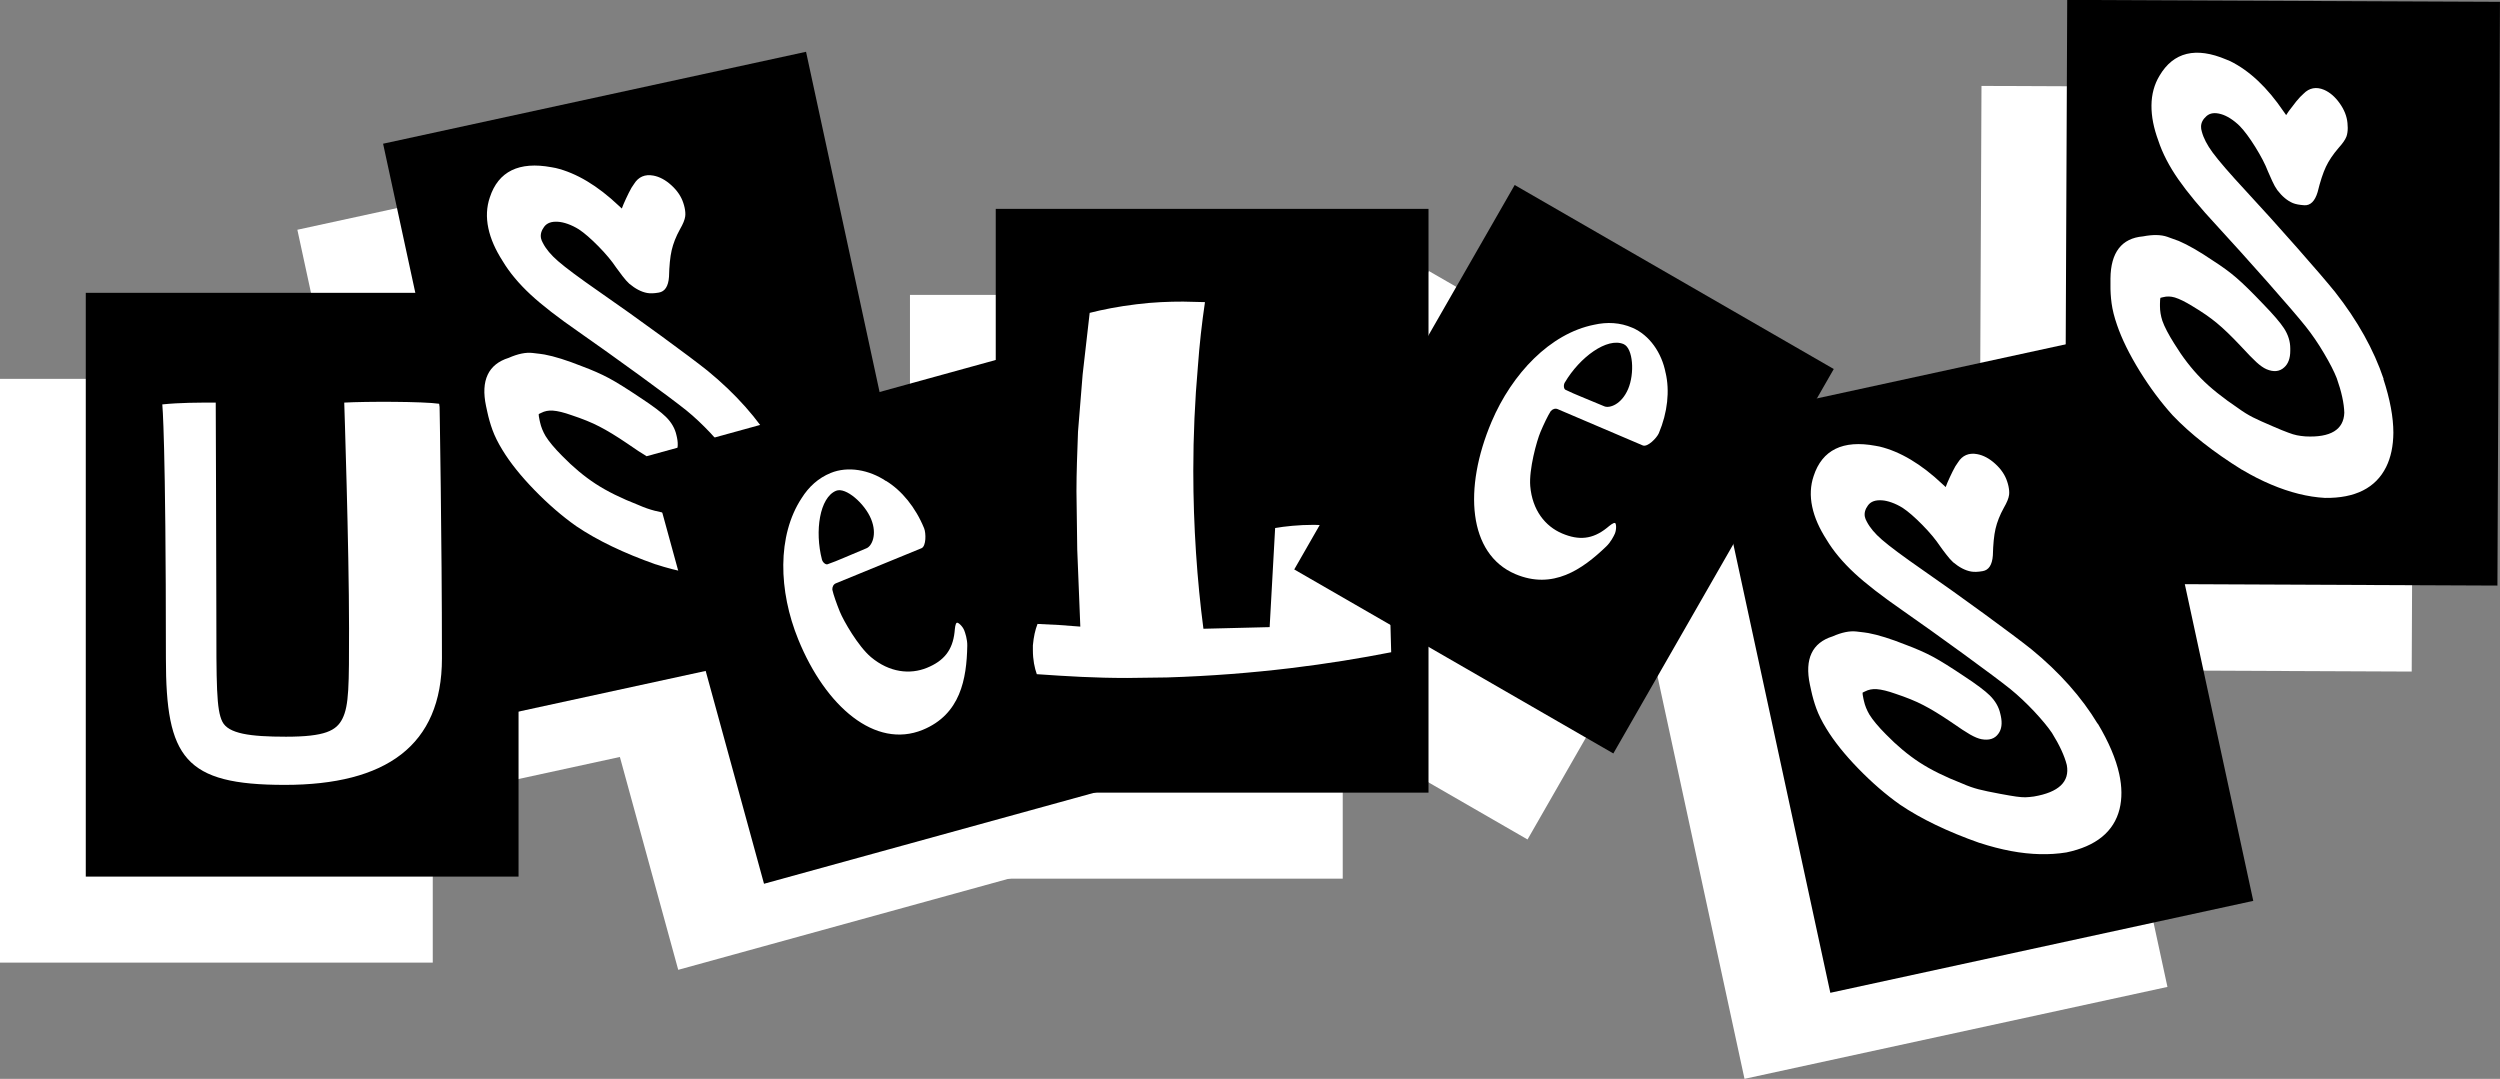 <svg width="241" height="104" viewBox="0 0 241 104" fill="none" xmlns="http://www.w3.org/2000/svg">
<rect x="0" y="0" width="241" height="104" fill="#808080" stroke="none"/>
<g clip-path="url(#clip0_186_540)">
<path d="M41.718 36.522H0V92.796H41.718V36.522Z" fill="white"/>
<path d="M19.185 83.956C9.518 83.956 7.724 81.344 7.724 71.766C7.724 50.586 7.376 47.277 7.376 47.277C9.113 47.103 10.791 47.103 12.528 47.103C12.528 47.103 12.586 62.478 12.586 67.122C12.586 74.378 12.586 76.7 13.165 77.861C13.743 79.022 15.827 79.312 19.3 79.312C23.063 79.312 24.163 78.732 24.742 77.571C25.378 76.294 25.378 74.378 25.378 68.863C25.378 61.027 24.915 47.103 24.915 47.103C26.941 46.987 32.54 46.987 34.102 47.219C34.102 47.219 34.334 60.164 34.334 71.766C34.334 80.183 28.909 83.956 19.185 83.956Z" fill="white"/>
<path d="M69.437 13.286L28.665 22.148L40.553 77.146L81.324 68.284L69.437 13.286Z" fill="white"/>
<path d="M66.328 51.217C64.79 48.662 62.648 46.249 59.944 44.035C59.051 43.322 57.538 42.186 55.437 40.651C53.345 39.126 51.327 37.683 49.434 36.372C47.581 35.087 46.267 34.108 45.522 33.462C44.844 32.873 44.365 32.301 44.067 31.72C43.976 31.563 43.918 31.413 43.885 31.264C43.811 30.899 43.91 30.534 44.183 30.161C44.456 29.788 44.894 29.63 45.522 29.672C46.076 29.705 46.812 29.954 47.532 30.402C48.061 30.75 48.698 31.305 49.417 32.035C50.145 32.773 50.707 33.453 51.129 34.084C51.319 34.357 51.526 34.631 51.733 34.896C51.972 35.211 52.179 35.444 52.394 35.643C52.981 36.132 53.56 36.439 54.131 36.538C54.412 36.588 54.776 36.58 55.247 36.497C55.826 36.397 56.157 35.9 56.223 34.979C56.248 33.926 56.33 33.064 56.479 32.417C56.628 31.778 56.893 31.09 57.281 30.393C57.579 29.879 57.744 29.473 57.786 29.149C57.819 28.909 57.794 28.627 57.728 28.312C57.695 28.163 57.653 28.005 57.604 27.864C57.405 27.242 57.017 26.662 56.446 26.147C55.892 25.642 55.305 25.326 54.71 25.219C53.907 25.069 53.279 25.343 52.865 26.006C52.7 26.222 52.518 26.521 52.336 26.902C52.154 27.275 51.989 27.623 51.84 27.972C51.774 28.129 51.716 28.27 51.675 28.395C51.584 28.312 51.485 28.221 51.369 28.113C49.334 26.189 47.3 24.97 45.299 24.489L44.894 24.414C41.768 23.834 39.767 24.812 38.948 27.325C38.634 28.245 38.584 29.241 38.808 30.294C39.031 31.347 39.494 32.375 40.189 33.462C40.842 34.556 41.752 35.643 42.885 36.696C43.984 37.716 45.539 38.918 47.49 40.27C49.227 41.481 51.212 42.899 53.378 44.474C55.553 46.058 57.083 47.203 57.91 47.866C58.687 48.496 59.456 49.226 60.209 50.022C60.953 50.819 61.54 51.532 61.92 52.096C62.64 53.248 63.128 54.301 63.351 55.189C63.649 56.798 62.574 57.818 60.176 58.224C59.878 58.265 59.605 58.29 59.357 58.299C59.117 58.299 58.819 58.282 58.48 58.232C58.117 58.182 57.596 58.091 56.926 57.967C56.016 57.801 55.33 57.652 54.842 57.527C54.362 57.403 53.85 57.229 53.287 56.98C51.625 56.333 50.236 55.645 49.144 54.932C48.053 54.218 46.978 53.323 45.919 52.237C45.183 51.498 44.646 50.852 44.323 50.329C44.067 49.89 43.893 49.459 43.794 49.011L43.745 48.795C43.67 48.455 43.662 48.322 43.662 48.223C43.662 48.223 43.703 48.173 43.893 48.099C44.241 47.916 44.605 47.85 45.018 47.874C45.498 47.908 46.093 48.057 46.821 48.314C47.871 48.662 48.781 49.027 49.508 49.409C50.252 49.79 51.154 50.337 52.179 51.034C53.039 51.631 53.643 52.029 54.023 52.245C54.462 52.494 54.825 52.643 55.131 52.701C55.867 52.834 56.413 52.66 56.76 52.162C57.066 51.747 57.141 51.175 56.992 50.47L56.942 50.255C56.802 49.599 56.454 49.002 55.925 48.48C55.47 48.032 54.668 47.427 53.469 46.639C52.196 45.785 51.179 45.146 50.434 44.748C49.69 44.35 48.805 43.96 47.821 43.596C46.382 43.023 45.167 42.642 44.224 42.468C44.05 42.434 43.662 42.385 43.066 42.318C42.413 42.244 41.652 42.401 40.768 42.791C38.8 43.405 38.063 44.972 38.584 47.435L38.709 48.007C38.833 48.588 38.998 49.168 39.205 49.74C39.42 50.329 39.742 50.984 40.172 51.681C40.908 52.892 41.942 54.185 43.257 55.537C44.563 56.88 45.903 58.041 47.276 59.012C49.31 60.388 51.89 61.624 54.925 62.694H54.941C55.975 63.034 57 63.299 57.984 63.482C59.886 63.838 61.681 63.88 63.318 63.614C66.171 63.017 67.891 61.616 68.437 59.435C68.685 58.423 68.676 57.287 68.403 56.051C68.089 54.6 67.395 52.966 66.336 51.192L66.328 51.217Z" fill="white"/>
<path d="M88.296 42.839L54.082 52.27L65.381 93.491L99.595 84.059L88.296 42.839Z" fill="white"/>
<path d="M77.136 54.65C78.649 55.578 79.981 57.196 80.807 59.219C80.998 59.683 81.014 60.952 80.551 61.143L72.298 64.526C72.067 64.618 71.943 64.875 71.959 65.14C72.067 65.638 72.381 66.517 72.687 67.271C73.043 68.142 74.448 70.597 75.689 71.641C77.475 73.134 79.451 73.333 81.08 72.67C82.709 72.006 83.553 70.978 83.743 69.22C83.776 68.872 83.809 68.382 83.966 68.324C84.082 68.275 84.504 68.639 84.669 69.046C84.76 69.278 84.983 69.925 84.967 70.547C84.909 73.74 84.314 77.156 80.675 78.649C76.102 80.523 71.314 76.418 68.676 69.942C66.766 65.264 66.626 59.924 68.999 56.316C69.685 55.222 70.603 54.376 71.802 53.887C73.464 53.207 75.515 53.58 77.136 54.666V54.65ZM70.967 62.237C71.05 62.544 71.356 62.752 71.513 62.685C72.579 62.312 73.332 61.939 75.267 61.143C75.771 60.935 76.317 59.833 75.705 58.332C75.093 56.831 73.258 55.222 72.331 55.603C70.744 56.25 70.256 59.493 70.967 62.237Z" fill="white"/>
<path d="M129.439 28.428H87.721V84.703H129.439V28.428Z" fill="white"/>
<path d="M91.681 73.292C91.458 72.67 91.301 71.898 91.301 70.97V70.505C91.376 69.676 91.524 69.004 91.748 68.44L93.774 68.54L95.874 68.697L95.576 61.267L95.502 55.645C95.502 53.837 95.576 51.979 95.651 49.914L96.097 44.391L96.775 38.453C97.975 38.147 99.554 37.832 101.282 37.624C102.936 37.417 104.433 37.367 105.789 37.367L107.889 37.417C107.592 39.432 107.36 41.497 107.211 43.562C106.914 46.92 106.765 50.321 106.765 53.679C106.765 59.045 107.137 64.311 107.74 68.905L114.124 68.747L114.654 59.194C115.555 59.036 116.903 58.887 118.408 58.887L119.764 58.937C122.468 59.094 124.494 59.658 125.693 60.123V65.695L125.842 71.169C120.062 72.305 112.776 73.333 104.218 73.598L100.389 73.648C97.239 73.648 94.683 73.491 91.681 73.283V73.292Z" fill="white"/>
<path d="M168.504 43.866L137.743 26.127L116.494 63.187L147.254 80.925L168.504 43.866Z" fill="white"/>
<path d="M152.295 44.225C152.701 45.959 152.494 48.04 151.642 50.055C151.444 50.511 150.559 51.424 150.096 51.233L141.893 47.733C141.661 47.634 141.396 47.725 141.223 47.924C140.95 48.347 140.545 49.193 140.231 49.939C139.867 50.802 139.114 53.538 139.246 55.155C139.445 57.477 140.694 59.028 142.314 59.716C143.935 60.405 145.25 60.289 146.631 59.186C146.904 58.962 147.268 58.647 147.425 58.713C147.541 58.763 147.574 59.318 147.408 59.725C147.309 59.957 147.003 60.571 146.557 60.985C144.258 63.191 141.421 65.173 137.799 63.631C133.26 61.69 132.788 55.388 135.517 48.952C137.493 44.3 141.173 40.444 145.399 39.598C146.656 39.316 147.904 39.374 149.095 39.888C150.749 40.593 151.932 42.318 152.295 44.242V44.225ZM142.579 45.171C142.422 45.444 142.488 45.809 142.645 45.876C143.662 46.373 144.456 46.647 146.383 47.468C146.887 47.684 148.045 47.294 148.682 45.801C149.318 44.308 149.17 41.87 148.243 41.472C146.664 40.8 144.026 42.724 142.587 45.163L142.579 45.171Z" fill="white"/>
<path d="M197.054 40.14L156.283 49.002L168.17 104L208.942 95.138L197.054 40.14Z" fill="white"/>
<path d="M193.948 78.069C192.41 75.514 190.268 73.101 187.564 70.887C186.671 70.174 185.158 69.038 183.057 67.504C180.965 65.978 178.947 64.535 177.054 63.224C175.201 61.939 173.886 60.961 173.142 60.314C172.464 59.725 171.985 59.153 171.687 58.572C171.596 58.415 171.538 58.265 171.505 58.116C171.431 57.751 171.53 57.386 171.803 57.013C172.076 56.64 172.514 56.482 173.142 56.524C173.696 56.557 174.432 56.806 175.152 57.254C175.681 57.602 176.318 58.158 177.037 58.887C177.765 59.625 178.327 60.305 178.749 60.936C178.939 61.209 179.146 61.483 179.352 61.748C179.592 62.063 179.799 62.296 180.014 62.495C180.601 62.984 181.18 63.291 181.751 63.39C182.032 63.44 182.396 63.432 182.867 63.349C183.446 63.249 183.777 62.752 183.843 61.831C183.868 60.778 183.95 59.916 184.099 59.269C184.248 58.63 184.513 57.942 184.901 57.245C185.199 56.731 185.364 56.325 185.406 56.002C185.439 55.761 185.414 55.479 185.348 55.164C185.315 55.015 185.273 54.857 185.224 54.716C185.025 54.094 184.637 53.514 184.066 52.999C183.512 52.494 182.925 52.178 182.329 52.071C181.527 51.921 180.899 52.195 180.485 52.858C180.32 53.074 180.138 53.373 179.956 53.754C179.774 54.127 179.609 54.476 179.46 54.824C179.394 54.981 179.336 55.122 179.295 55.247C179.204 55.164 179.104 55.073 178.989 54.965C176.954 53.041 174.92 51.822 172.919 51.341L172.514 51.266C169.388 50.686 167.387 51.664 166.568 54.177C166.254 55.097 166.204 56.093 166.428 57.146C166.651 58.199 167.114 59.227 167.809 60.314C168.462 61.408 169.371 62.495 170.504 63.548C171.604 64.568 173.159 65.77 175.11 67.122C176.847 68.333 178.832 69.751 180.998 71.327C183.173 72.91 184.703 74.055 185.53 74.718C186.307 75.349 187.076 76.078 187.828 76.874C188.573 77.671 189.16 78.384 189.54 78.948C190.26 80.1 190.748 81.153 190.971 82.041C191.269 83.65 190.194 84.67 187.795 85.076C187.498 85.118 187.225 85.142 186.977 85.151C186.737 85.151 186.439 85.134 186.1 85.084C185.736 85.034 185.215 84.943 184.546 84.819C183.636 84.653 182.95 84.504 182.462 84.379C181.982 84.255 181.469 84.081 180.907 83.832C179.245 83.185 177.856 82.497 176.764 81.784C175.673 81.071 174.598 80.175 173.539 79.089C172.803 78.351 172.266 77.704 171.943 77.181C171.687 76.742 171.513 76.311 171.414 75.863L171.364 75.647C171.29 75.307 171.282 75.174 171.282 75.075C171.282 75.075 171.323 75.025 171.513 74.951C171.861 74.768 172.224 74.702 172.638 74.727C173.117 74.76 173.713 74.909 174.441 75.166C175.491 75.514 176.4 75.879 177.128 76.261C177.872 76.642 178.774 77.19 179.799 77.886C180.659 78.483 181.263 78.881 181.643 79.097C182.081 79.346 182.445 79.495 182.751 79.553C183.487 79.686 184.033 79.511 184.38 79.014C184.686 78.599 184.761 78.027 184.612 77.322L184.562 77.107C184.422 76.451 184.074 75.854 183.545 75.332C183.09 74.884 182.288 74.279 181.089 73.491C179.816 72.637 178.798 71.998 178.054 71.6C177.31 71.202 176.425 70.812 175.441 70.448C174.002 69.875 172.787 69.494 171.844 69.32C171.67 69.287 171.282 69.237 170.686 69.17C170.033 69.096 169.272 69.253 168.387 69.643C166.419 70.257 165.683 71.824 166.204 74.287L166.328 74.859C166.452 75.44 166.618 76.02 166.825 76.593C167.04 77.181 167.362 77.836 167.792 78.533C168.528 79.744 169.562 81.037 170.876 82.389C172.183 83.733 173.523 84.894 174.895 85.864C176.93 87.24 179.51 88.476 182.544 89.546H182.561C183.595 89.886 184.62 90.151 185.604 90.334C187.506 90.69 189.3 90.732 190.938 90.466C193.791 89.869 195.511 88.468 196.056 86.287C196.305 85.275 196.296 84.139 196.023 82.903C195.709 81.452 195.015 79.818 193.956 78.044L193.948 78.069Z" fill="white"/>
<path d="M232.733 8.465L191.015 8.282L190.77 64.557L232.488 64.739L232.733 8.465Z" fill="white"/>
<path d="M221.518 44.839C220.567 42.011 218.995 39.192 216.829 36.438C216.109 35.551 214.877 34.108 213.157 32.159C211.446 30.219 209.783 28.37 208.221 26.686C206.691 25.036 205.616 23.792 205.029 22.996C204.499 22.274 204.152 21.611 203.987 20.981C203.937 20.807 203.904 20.649 203.912 20.5C203.912 20.127 204.094 19.787 204.433 19.488C204.781 19.181 205.244 19.123 205.847 19.297C206.385 19.447 207.046 19.853 207.65 20.45C208.088 20.906 208.593 21.578 209.138 22.457C209.684 23.336 210.098 24.124 210.362 24.82C210.495 25.127 210.635 25.434 210.776 25.749C210.941 26.106 211.09 26.379 211.264 26.62C211.727 27.225 212.231 27.648 212.769 27.872C213.033 27.98 213.389 28.046 213.868 28.079C214.456 28.113 214.886 27.69 215.15 26.811C215.398 25.791 215.671 24.961 215.952 24.364C216.233 23.767 216.647 23.162 217.168 22.556C217.565 22.117 217.813 21.76 217.929 21.453C218.011 21.221 218.053 20.939 218.053 20.624C218.053 20.467 218.044 20.309 218.028 20.16C217.97 19.505 217.714 18.858 217.267 18.236C216.829 17.622 216.324 17.191 215.77 16.951C215.018 16.635 214.348 16.76 213.794 17.324C213.587 17.498 213.347 17.755 213.083 18.078C212.827 18.402 212.587 18.709 212.363 19.015C212.264 19.156 212.182 19.281 212.115 19.389C212.049 19.289 211.967 19.173 211.876 19.049C210.304 16.727 208.576 15.101 206.724 14.189L206.343 14.031C203.416 12.787 201.25 13.31 199.91 15.59C199.405 16.42 199.141 17.382 199.133 18.46C199.124 19.538 199.348 20.641 199.794 21.852C200.191 23.062 200.844 24.323 201.729 25.591C202.589 26.827 203.838 28.337 205.459 30.078C206.889 31.637 208.527 33.445 210.304 35.46C212.091 37.483 213.331 38.926 213.993 39.756C214.613 40.535 215.216 41.414 215.77 42.36C216.333 43.305 216.746 44.118 216.994 44.756C217.449 46.033 217.697 47.169 217.722 48.082C217.664 49.715 216.399 50.486 213.968 50.362C213.67 50.337 213.397 50.304 213.157 50.254C212.917 50.205 212.636 50.122 212.314 49.997C211.967 49.873 211.479 49.674 210.85 49.4C209.998 49.035 209.362 48.753 208.907 48.521C208.469 48.297 207.997 48.015 207.501 47.65C206.021 46.655 204.805 45.685 203.896 44.756C202.986 43.827 202.126 42.716 201.332 41.422C200.778 40.544 200.381 39.789 200.183 39.217C200.026 38.736 199.951 38.271 199.951 37.807V37.583C199.951 37.243 199.976 37.102 199.993 37.011C199.993 37.011 200.05 36.978 200.241 36.944C200.613 36.845 200.985 36.853 201.382 36.969C201.837 37.11 202.391 37.384 203.052 37.79C204.003 38.354 204.805 38.91 205.442 39.441C206.087 39.971 206.848 40.709 207.7 41.613C208.411 42.385 208.915 42.899 209.238 43.197C209.61 43.537 209.932 43.761 210.222 43.886C210.908 44.176 211.487 44.118 211.925 43.711C212.314 43.371 212.512 42.832 212.512 42.111V41.887C212.512 41.215 212.314 40.56 211.9 39.93C211.553 39.399 210.9 38.628 209.899 37.599C208.841 36.488 207.981 35.642 207.344 35.095C206.707 34.539 205.922 33.967 205.037 33.403C203.755 32.533 202.655 31.902 201.762 31.521C201.597 31.455 201.233 31.322 200.662 31.123C200.042 30.907 199.257 30.899 198.314 31.081C196.263 31.256 195.205 32.624 195.18 35.137V35.725C195.172 36.314 195.205 36.919 195.287 37.525C195.37 38.147 195.544 38.852 195.817 39.631C196.271 40.966 197.007 42.459 198 44.068C198.984 45.66 200.05 47.087 201.175 48.33C202.87 50.113 205.12 51.88 207.857 53.58H207.873C208.816 54.144 209.75 54.616 210.677 55.006C212.463 55.761 214.199 56.2 215.853 56.291C218.764 56.333 220.749 55.33 221.749 53.323C222.212 52.394 222.444 51.274 222.452 50.006C222.452 48.521 222.129 46.78 221.484 44.814L221.518 44.839Z" fill="white"/>
<path d="M49.988 28.229H8.269V84.504H49.988V28.229Z" fill="black"/>
<path d="M27.454 75.663C17.787 75.663 15.993 73.051 15.993 63.473C15.993 42.293 15.646 38.984 15.646 38.984C17.382 38.81 19.061 38.81 20.797 38.81C20.797 38.81 20.855 54.185 20.855 58.829C20.855 66.085 20.855 68.407 21.434 69.568C22.013 70.729 24.097 71.019 27.57 71.019C31.332 71.019 32.432 70.439 33.011 69.278C33.648 68.001 33.648 66.085 33.648 60.571C33.648 52.734 33.185 38.81 33.185 38.81C35.211 38.694 40.809 38.694 42.372 38.926C42.372 38.926 42.603 51.871 42.603 63.473C42.603 71.89 37.179 75.663 27.454 75.663Z" fill="white"/>
<path d="M77.702 4.992L36.93 13.854L48.818 68.852L89.589 59.99L77.702 4.992Z" fill="black"/>
<path d="M74.597 42.924C73.059 40.369 70.917 37.956 68.213 35.742C67.32 35.029 65.807 33.893 63.707 32.359C61.614 30.833 59.597 29.39 57.703 28.079C55.851 26.794 54.536 25.816 53.792 25.169C53.114 24.58 52.634 24.008 52.336 23.427C52.245 23.27 52.188 23.12 52.154 22.971C52.08 22.606 52.179 22.241 52.452 21.868C52.725 21.495 53.163 21.337 53.792 21.379C54.346 21.412 55.082 21.661 55.801 22.109C56.33 22.457 56.967 23.013 57.687 23.742C58.414 24.48 58.977 25.16 59.398 25.791C59.589 26.064 59.795 26.338 60.002 26.603C60.242 26.919 60.449 27.151 60.663 27.35C61.251 27.839 61.829 28.146 62.4 28.245C62.681 28.295 63.045 28.287 63.516 28.204C64.095 28.104 64.426 27.607 64.492 26.686C64.517 25.633 64.6 24.771 64.749 24.124C64.897 23.485 65.162 22.797 65.551 22.1C65.848 21.586 66.014 21.18 66.055 20.856C66.088 20.616 66.063 20.334 65.997 20.019C65.964 19.87 65.923 19.712 65.873 19.571C65.675 18.949 65.286 18.369 64.715 17.854C64.161 17.349 63.574 17.034 62.979 16.926C62.177 16.776 61.548 17.05 61.135 17.713C60.969 17.929 60.788 18.228 60.606 18.609C60.424 18.982 60.258 19.331 60.109 19.679C60.043 19.836 59.985 19.977 59.944 20.102C59.853 20.019 59.754 19.928 59.638 19.82C57.604 17.896 55.57 16.677 53.568 16.196L53.163 16.121C50.037 15.541 48.036 16.519 47.218 19.032C46.903 19.953 46.854 20.948 47.077 22.001C47.3 23.054 47.763 24.082 48.458 25.169C49.111 26.263 50.021 27.35 51.154 28.403C52.254 29.423 53.808 30.625 55.76 31.977C57.496 33.188 59.481 34.606 61.648 36.181C63.822 37.766 65.352 38.91 66.179 39.573C66.956 40.203 67.725 40.933 68.478 41.729C69.222 42.526 69.809 43.239 70.19 43.803C70.909 44.955 71.397 46.008 71.62 46.896C71.918 48.505 70.843 49.525 68.445 49.931C68.147 49.972 67.874 49.997 67.626 50.006C67.386 50.006 67.089 49.989 66.75 49.939C66.386 49.889 65.865 49.798 65.195 49.674C64.285 49.508 63.599 49.359 63.111 49.234C62.632 49.11 62.119 48.936 61.557 48.687C59.894 48.04 58.505 47.352 57.414 46.639C56.322 45.926 55.247 45.03 54.189 43.944C53.453 43.206 52.915 42.559 52.593 42.036C52.336 41.597 52.163 41.166 52.063 40.718L52.014 40.502C51.939 40.162 51.931 40.029 51.931 39.93C51.931 39.93 51.972 39.88 52.163 39.806C52.51 39.623 52.874 39.557 53.287 39.582C53.767 39.615 54.362 39.764 55.09 40.021C56.14 40.369 57.05 40.734 57.778 41.116C58.522 41.497 59.423 42.044 60.449 42.741C61.309 43.338 61.912 43.736 62.292 43.952C62.731 44.201 63.095 44.35 63.401 44.408C64.137 44.541 64.682 44.367 65.03 43.869C65.336 43.454 65.41 42.882 65.261 42.177L65.212 41.962C65.071 41.306 64.724 40.709 64.194 40.187C63.74 39.739 62.938 39.134 61.739 38.346C60.465 37.492 59.448 36.853 58.704 36.455C57.959 36.057 57.075 35.667 56.091 35.303C54.652 34.73 53.436 34.349 52.493 34.175C52.32 34.142 51.931 34.092 51.336 34.025C50.682 33.951 49.922 34.108 49.037 34.498C47.069 35.112 46.333 36.679 46.854 39.142L46.978 39.714C47.102 40.295 47.267 40.875 47.474 41.447C47.689 42.036 48.011 42.691 48.441 43.388C49.177 44.599 50.211 45.892 51.526 47.244C52.833 48.588 54.172 49.749 55.545 50.719C57.579 52.095 60.159 53.331 63.194 54.401H63.21C64.244 54.741 65.269 55.006 66.254 55.189C68.155 55.545 69.95 55.587 71.587 55.321C74.44 54.724 76.16 53.323 76.706 51.142C76.954 50.13 76.946 48.994 76.673 47.758C76.359 46.307 75.664 44.673 74.606 42.899L74.597 42.924Z" fill="white"/>
<path d="M96.567 34.543L62.353 43.975L73.651 85.195L107.866 75.764L96.567 34.543Z" fill="black"/>
<path d="M85.413 46.357C86.927 47.285 88.258 48.903 89.085 50.926C89.275 51.39 89.292 52.659 88.829 52.85L80.576 56.233C80.344 56.325 80.22 56.582 80.237 56.847C80.344 57.345 80.659 58.224 80.965 58.978C81.32 59.849 82.726 62.304 83.966 63.349C85.752 64.841 87.729 65.04 89.358 64.377C90.987 63.714 91.83 62.685 92.021 60.927C92.054 60.579 92.087 60.09 92.244 60.032C92.36 59.982 92.781 60.347 92.947 60.753C93.038 60.985 93.261 61.632 93.245 62.254C93.187 65.447 92.591 68.863 88.953 70.356C84.38 72.23 79.592 68.125 76.954 61.648C75.044 56.971 74.903 51.631 77.276 48.023C77.963 46.929 78.881 46.083 80.08 45.594C81.742 44.914 83.793 45.287 85.413 46.373V46.357ZM79.236 53.944C79.319 54.251 79.625 54.459 79.782 54.392C80.849 54.019 81.601 53.646 83.536 52.85C84.041 52.643 84.587 51.54 83.975 50.039C83.363 48.538 81.527 46.929 80.601 47.31C79.013 47.957 78.525 51.2 79.236 53.944Z" fill="white"/>
<path d="M137.708 20.135H95.99V76.41H137.708V20.135Z" fill="black"/>
<path d="M99.951 64.999C99.728 64.377 99.57 63.606 99.57 62.677V62.213C99.645 61.383 99.794 60.712 100.017 60.148L102.043 60.247L104.143 60.405L103.846 52.975L103.771 47.352C103.771 45.544 103.846 43.687 103.92 41.622L104.367 36.099L105.045 30.161C106.244 29.854 107.823 29.539 109.551 29.332C111.205 29.125 112.702 29.075 114.058 29.075L116.159 29.125C115.861 31.14 115.629 33.205 115.481 35.269C115.183 38.628 115.034 42.028 115.034 45.387C115.034 50.752 115.406 56.018 116.01 60.612L122.394 60.455L122.923 50.901C123.824 50.744 125.172 50.594 126.677 50.594L128.033 50.644C130.737 50.802 132.763 51.366 133.962 51.83V57.403L134.111 62.876C128.331 64.012 121.046 65.041 112.487 65.306L108.658 65.356C105.508 65.356 102.953 65.198 99.951 64.991V64.999Z" fill="white"/>
<path d="M176.775 35.574L146.015 17.835L124.765 54.895L155.526 72.633L176.775 35.574Z" fill="black"/>
<path d="M160.565 35.933C160.97 37.666 160.763 39.748 159.911 41.763C159.713 42.219 158.828 43.131 158.365 42.94L150.162 39.441C149.93 39.341 149.666 39.432 149.492 39.632C149.219 40.054 148.814 40.9 148.5 41.647C148.136 42.509 147.383 45.246 147.516 46.863C147.714 49.185 148.963 50.736 150.584 51.424C152.204 52.112 153.519 51.996 154.9 50.893C155.173 50.669 155.537 50.354 155.694 50.42C155.81 50.47 155.843 51.026 155.678 51.432C155.578 51.664 155.272 52.278 154.826 52.693C152.527 54.899 149.691 56.88 146.069 55.338C141.529 53.398 141.057 47.095 143.786 40.66C145.763 36.008 149.442 32.151 153.668 31.306C154.925 31.024 156.174 31.082 157.364 31.596C159.018 32.301 160.201 34.026 160.565 35.95V35.933ZM150.848 36.87C150.691 37.144 150.757 37.509 150.914 37.575C151.932 38.072 152.725 38.346 154.652 39.167C155.157 39.383 156.314 38.993 156.951 37.5C157.588 36.008 157.439 33.569 156.513 33.171C154.933 32.5 152.295 34.424 150.857 36.862L150.848 36.87Z" fill="white"/>
<path d="M205.327 31.846L164.556 40.709L176.443 95.706L217.215 86.844L205.327 31.846Z" fill="black"/>
<path d="M202.217 69.776C200.679 67.221 198.537 64.808 195.833 62.594C194.94 61.881 193.427 60.745 191.326 59.211C189.234 57.685 187.217 56.242 185.323 54.931C183.471 53.646 182.156 52.668 181.412 52.021C180.733 51.432 180.254 50.86 179.956 50.279C179.865 50.122 179.807 49.972 179.774 49.823C179.7 49.458 179.799 49.093 180.072 48.72C180.345 48.347 180.783 48.19 181.412 48.231C181.966 48.264 182.702 48.513 183.421 48.961C183.95 49.309 184.587 49.865 185.306 50.594C186.034 51.332 186.596 52.013 187.018 52.643C187.208 52.916 187.415 53.19 187.622 53.455C187.862 53.77 188.068 54.003 188.283 54.202C188.87 54.691 189.449 54.998 190.02 55.097C190.301 55.147 190.665 55.139 191.136 55.056C191.715 54.956 192.046 54.459 192.112 53.538C192.137 52.485 192.219 51.623 192.368 50.976C192.517 50.337 192.782 49.649 193.17 48.952C193.468 48.438 193.634 48.032 193.675 47.709C193.708 47.468 193.683 47.186 193.617 46.871C193.584 46.722 193.543 46.564 193.493 46.423C193.295 45.801 192.906 45.221 192.335 44.706C191.781 44.201 191.194 43.886 190.599 43.778C189.797 43.628 189.168 43.902 188.755 44.566C188.589 44.781 188.407 45.08 188.225 45.461C188.043 45.834 187.878 46.183 187.729 46.531C187.663 46.688 187.605 46.83 187.564 46.954C187.473 46.871 187.374 46.78 187.258 46.672C185.224 44.748 183.189 43.529 181.188 43.048L180.783 42.973C177.657 42.393 175.656 43.371 174.837 45.884C174.523 46.805 174.474 47.8 174.697 48.853C174.92 49.906 175.383 50.934 176.078 52.021C176.731 53.115 177.641 54.202 178.774 55.255C179.873 56.275 181.428 57.477 183.38 58.829C185.116 60.04 187.101 61.458 189.267 63.034C191.442 64.618 192.972 65.762 193.799 66.425C194.576 67.056 195.345 67.785 196.098 68.582C196.842 69.378 197.429 70.091 197.81 70.655C198.529 71.807 199.017 72.861 199.24 73.748C199.538 75.357 198.463 76.377 196.065 76.783C195.767 76.825 195.494 76.849 195.246 76.858C195.006 76.858 194.709 76.841 194.37 76.791C194.006 76.742 193.485 76.65 192.815 76.526C191.905 76.36 191.219 76.211 190.731 76.087C190.251 75.962 189.739 75.788 189.176 75.539C187.514 74.892 186.125 74.204 185.033 73.491C183.942 72.778 182.867 71.882 181.808 70.796C181.072 70.058 180.535 69.411 180.212 68.888C179.956 68.449 179.782 68.018 179.683 67.57L179.634 67.354C179.559 67.014 179.551 66.881 179.551 66.782C179.551 66.782 179.592 66.732 179.782 66.657C180.13 66.475 180.494 66.409 180.907 66.434C181.387 66.467 181.982 66.616 182.71 66.873C183.76 67.222 184.67 67.586 185.397 67.968C186.142 68.349 187.043 68.897 188.068 69.593C188.928 70.19 189.532 70.588 189.912 70.804C190.351 71.053 190.714 71.202 191.02 71.26C191.756 71.393 192.302 71.219 192.649 70.721C192.955 70.306 193.03 69.734 192.881 69.029L192.831 68.814C192.691 68.159 192.344 67.561 191.814 67.039C191.359 66.591 190.557 65.986 189.358 65.198C188.085 64.344 187.068 63.705 186.323 63.307C185.579 62.909 184.694 62.519 183.71 62.154C182.272 61.582 181.056 61.201 180.113 61.027C179.94 60.994 179.551 60.944 178.956 60.877C178.302 60.803 177.542 60.96 176.657 61.35C174.689 61.964 173.953 63.531 174.474 65.994L174.598 66.566C174.722 67.147 174.887 67.727 175.094 68.299C175.309 68.888 175.631 69.543 176.061 70.24C176.797 71.451 177.831 72.745 179.146 74.096C180.452 75.44 181.792 76.601 183.165 77.571C185.199 78.948 187.779 80.183 190.814 81.253H190.83C191.864 81.593 192.889 81.858 193.873 82.041C195.775 82.397 197.57 82.439 199.207 82.173C202.06 81.576 203.78 80.175 204.326 77.994C204.574 76.982 204.566 75.846 204.293 74.61C203.978 73.159 203.284 71.525 202.225 69.751L202.217 69.776Z" fill="white"/>
<path d="M240.997 0.175L199.279 -0.008L199.034 56.267L240.752 56.449L240.997 0.175Z" fill="black"/>
<path d="M229.787 36.546C228.836 33.718 227.265 30.899 225.098 28.146C224.379 27.258 223.147 25.815 221.427 23.866C219.715 21.926 218.053 20.077 216.49 18.393C214.96 16.743 213.885 15.499 213.298 14.703C212.769 13.982 212.421 13.318 212.256 12.688C212.206 12.514 212.173 12.356 212.182 12.207C212.182 11.834 212.363 11.494 212.702 11.195C213.05 10.888 213.513 10.83 214.117 11.004C214.654 11.154 215.316 11.56 215.919 12.157C216.358 12.613 216.862 13.285 217.408 14.164C217.953 15.043 218.367 15.831 218.632 16.527C218.764 16.834 218.904 17.141 219.045 17.456C219.21 17.813 219.359 18.086 219.533 18.327C219.996 18.932 220.5 19.355 221.038 19.579C221.303 19.687 221.658 19.753 222.138 19.786C222.725 19.82 223.155 19.397 223.419 18.518C223.668 17.498 223.94 16.668 224.222 16.071C224.503 15.474 224.916 14.869 225.437 14.263C225.834 13.824 226.082 13.467 226.198 13.161C226.281 12.928 226.322 12.646 226.322 12.331C226.322 12.174 226.314 12.016 226.297 11.867C226.239 11.212 225.983 10.565 225.536 9.943C225.098 9.329 224.594 8.898 224.04 8.657C223.287 8.342 222.617 8.467 222.063 9.031C221.857 9.205 221.617 9.462 221.352 9.785C221.096 10.109 220.856 10.416 220.633 10.722C220.534 10.863 220.451 10.988 220.385 11.096C220.319 10.996 220.236 10.88 220.145 10.756C218.574 8.434 216.845 6.808 214.993 5.896L214.613 5.738C211.685 4.495 209.519 5.017 208.179 7.297C207.675 8.127 207.41 9.089 207.402 10.167C207.394 11.245 207.617 12.348 208.063 13.559C208.46 14.769 209.114 16.03 209.998 17.299C210.858 18.534 212.107 20.044 213.728 21.785C215.158 23.344 216.796 25.152 218.574 27.167C220.36 29.191 221.6 30.633 222.262 31.463C222.882 32.242 223.486 33.121 224.04 34.067C224.602 35.012 225.015 35.825 225.264 36.463C225.718 37.74 225.966 38.876 225.991 39.789C225.933 41.422 224.668 42.194 222.237 42.069C221.939 42.044 221.666 42.011 221.427 41.961C221.187 41.912 220.906 41.829 220.583 41.704C220.236 41.58 219.748 41.381 219.119 41.107C218.268 40.742 217.631 40.46 217.176 40.228C216.738 40.004 216.267 39.722 215.77 39.357C214.29 38.362 213.075 37.392 212.165 36.463C211.255 35.534 210.395 34.423 209.602 33.13C209.047 32.251 208.651 31.496 208.452 30.924C208.295 30.443 208.221 29.978 208.221 29.514V29.29C208.221 28.95 208.245 28.809 208.262 28.718C208.262 28.718 208.32 28.685 208.51 28.651C208.882 28.552 209.254 28.56 209.651 28.676C210.106 28.817 210.66 29.091 211.322 29.497C212.272 30.061 213.075 30.617 213.711 31.148C214.356 31.678 215.117 32.416 215.969 33.32C216.68 34.092 217.184 34.606 217.507 34.904C217.879 35.244 218.202 35.468 218.491 35.593C219.177 35.883 219.756 35.825 220.194 35.418C220.583 35.078 220.782 34.539 220.782 33.818V33.594C220.782 32.922 220.583 32.267 220.17 31.637C219.822 31.106 219.169 30.335 218.168 29.307C217.11 28.195 216.25 27.349 215.613 26.802C214.977 26.247 214.191 25.674 213.306 25.11C212.024 24.24 210.925 23.609 210.032 23.228C209.866 23.162 209.502 23.029 208.932 22.83C208.312 22.614 207.526 22.606 206.583 22.788C204.532 22.963 203.474 24.331 203.449 26.844V27.432C203.441 28.021 203.474 28.627 203.557 29.232C203.639 29.854 203.813 30.559 204.086 31.338C204.541 32.673 205.277 34.166 206.269 35.775C207.253 37.367 208.32 38.794 209.444 40.037C211.14 41.82 213.389 43.587 216.126 45.287H216.143C217.085 45.851 218.02 46.323 218.946 46.713C220.732 47.468 222.469 47.907 224.122 47.998C227.033 48.04 229.018 47.037 230.018 45.03C230.481 44.101 230.713 42.981 230.721 41.713C230.721 40.228 230.399 38.487 229.754 36.521L229.787 36.546Z" fill="white"/>
</g>
<defs>
<clipPath id="clip0_186_540">
<rect width="241" height="104" fill="white"/>
</clipPath>
</defs>
</svg>
